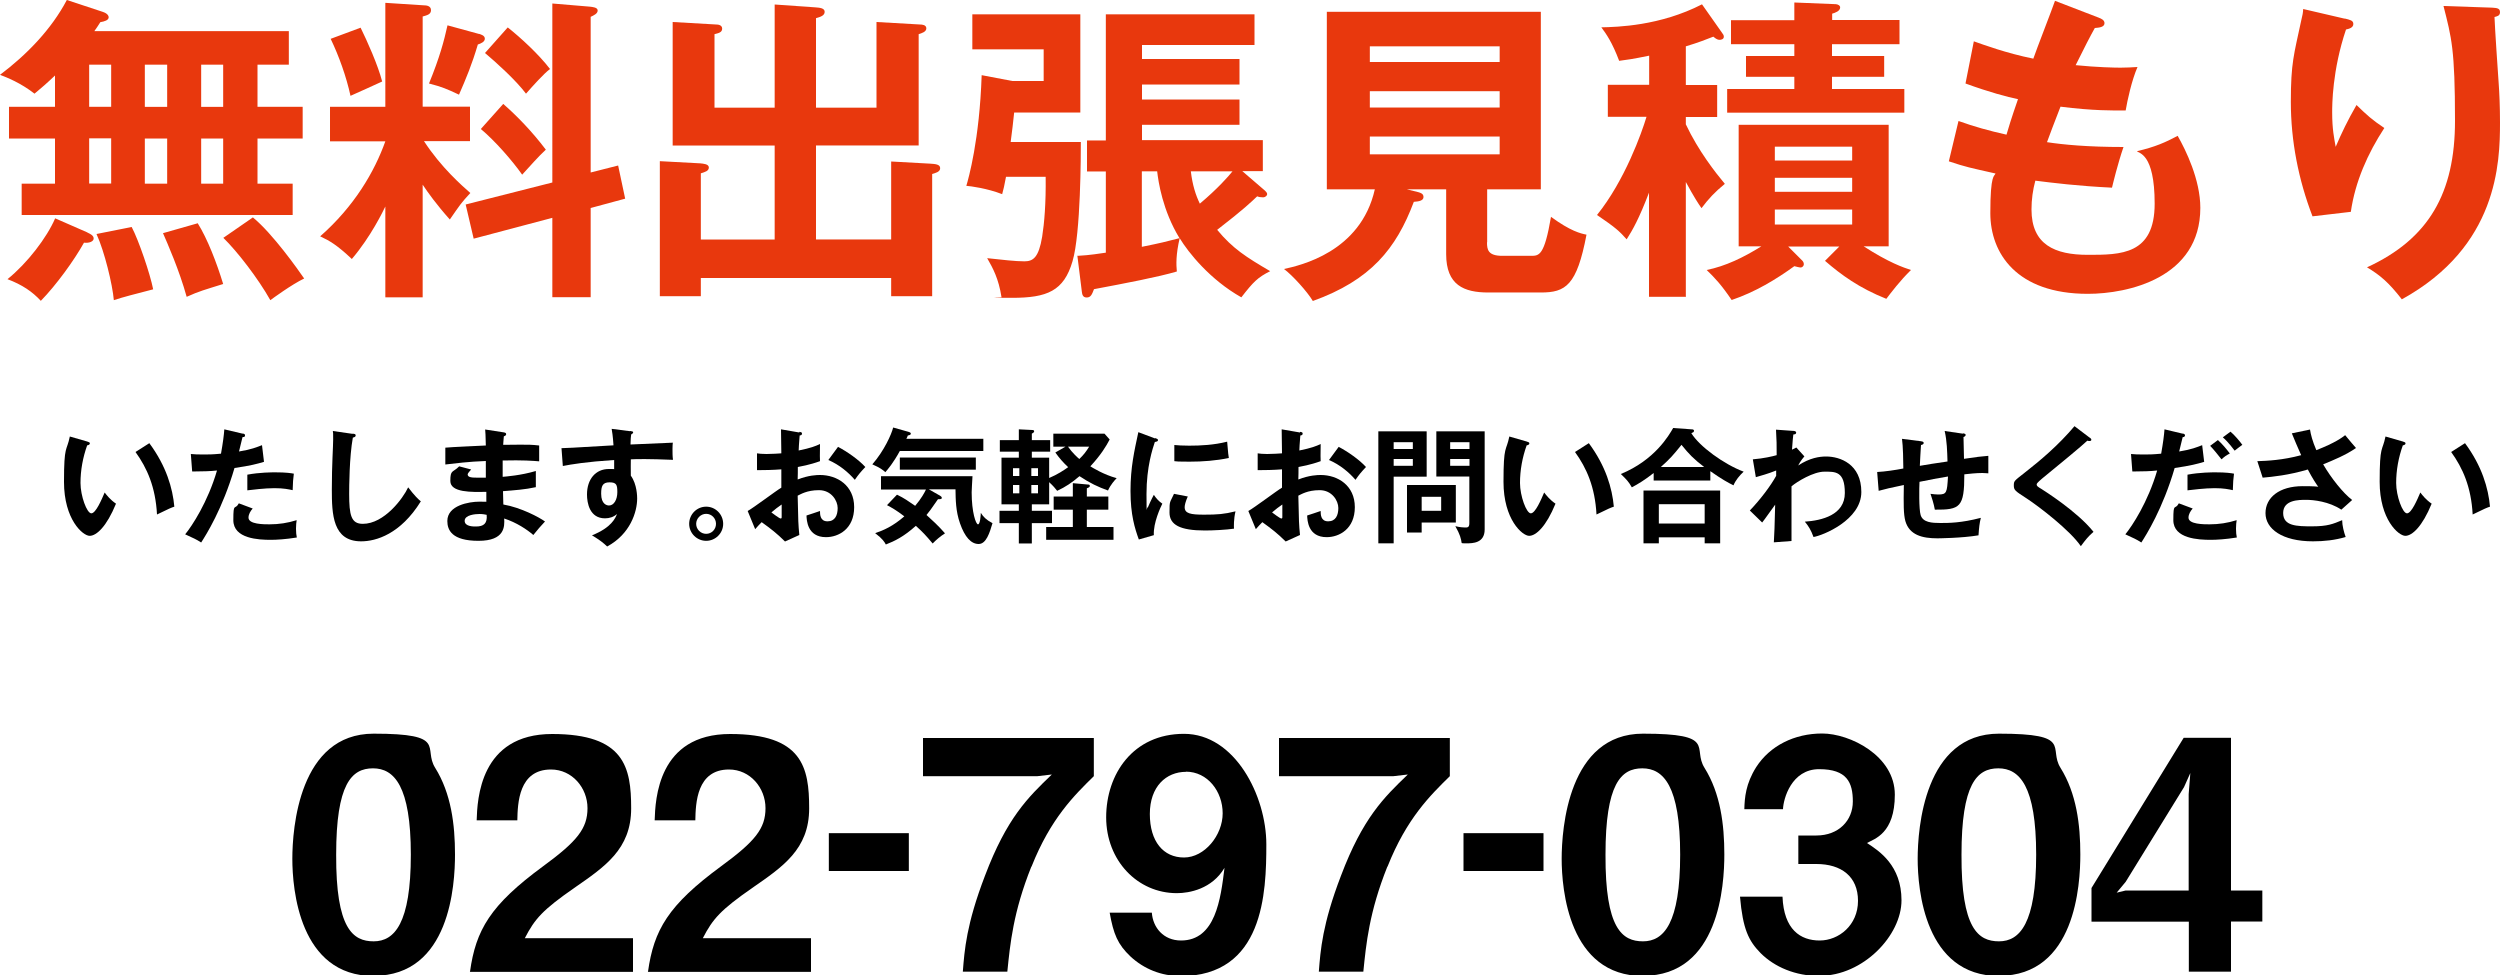 <?xml version="1.0" encoding="UTF-8"?>
<svg xmlns="http://www.w3.org/2000/svg" version="1.1" viewBox="0 0 1500 585">
  <defs>
    <style>
      .cls-1 {
        fill: #e8380d;
      }
    </style>
  </defs>
  <!-- Generator: Adobe Illustrator 28.7.3, SVG Export Plug-In . SVG Version: 1.2.0 Build 164)  -->
  <g>
    <g id="_レイヤー_1" data-name="レイヤー_1">
      <g>
        <path class="cls-1" d="M33,83.1H5.4v-19h27.6v-18.8c-4.6,4.4-8.4,7.7-12.3,10.9-8.3-6.5-16.7-9.8-20.7-11.3C16.1,32.8,30.9,17.5,40.1,0l21.5,7.1c2.5.8,3.6,2.1,3.6,3.3,0,1.7-2.5,2.5-5,2.9-1.2,1.9-2.1,3.3-3.6,5.4h116.7v20.1h-18.8v25.3h27.1v19h-27.1v27.1h21.1v18.8H13v-18.8h20v-27.1ZM52.4,139.5c2.1,1,3.8,1.9,3.8,3.6s-2.5,2.9-5.8,2.5c-5.9,10.6-16.7,25.5-25.9,34.9-5.2-5.6-11.1-9.6-20-13,11.9-9.6,23.6-24.9,28.6-36.5l19.2,8.4ZM53.5,64.1h13.2v-25.3h-13.2v25.3ZM53.5,110.1h13.2v-27.1h-13.2v27.1ZM79,136.2c4.2,7.9,11.1,28.2,12.9,37.4-11.1,2.9-18,4.6-23.6,6.5-.8-9.4-5.6-29.2-10.4-39.7l21.1-4.2ZM86.9,38.8v25.3h13.4v-25.3h-13.4ZM86.9,83.1v27.1h13.4v-27.1h-13.4ZM118.6,133.9c5.9,9.4,11.5,24,15.3,36.5-11.1,3.5-14.2,4.2-21.9,7.7-4.4-15.9-11.5-32-14.2-38.2l20.7-5.9ZM120.7,38.8v25.3h13.2v-25.3h-13.2ZM120.7,83.1v27.1h13.2v-27.1h-13.2ZM151.8,130.5c11.9,9.8,26.9,31.1,30.7,36.6-7.5,3.6-18.8,11.9-20.3,13-7.3-13-19.8-29.2-28.2-37.4l17.8-12.3Z"/>
        <path class="cls-1" d="M253.6,178.4h-22.4v-54.5c-1.2,2.5-8.6,18-20.1,31.5-8.8-8.3-13.2-10.9-19-13.6,20.5-18,32.6-38.8,39.1-57h-33.2v-20.7h33.2V1.7l23.2,1.5c1.2,0,4.2.2,4.2,2.9s-2.7,3.1-5,3.8v54.1h28.4v20.7h-27.6c10.2,15.7,22.8,26.7,27.8,31.1-5.8,6.3-5.9,6.7-12.3,15.9-7.9-8.8-13.4-16.5-16.3-20.9v67.5ZM216.4,16.7c3.8,7.7,10.4,22.4,12.9,32.2-5.2,2.5-13.6,6.1-19,8.6-2.5-11.5-6.9-23.8-11.9-34.2l18-6.7ZM287.4,20.3c1.2.4,3.5,1,3.5,2.9s-2.3,2.9-4.2,3.5c-3.5,11.9-7.1,20.5-11.3,30.1-7.7-3.6-10-4.6-18-6.7,6.5-15.9,9-25.5,11.1-34.9l19,5.2ZM370.9,99.4l4.2,19.8-20.7,5.6v53.5h-23v-47.6l-47.2,12.5-4.8-20.5,52-13.2V2.1l22.6,1.9c1.5.2,4.6.4,4.6,2.3s-2.3,2.9-4.2,3.8v93.4l16.5-4.2ZM302,62.4c8.1,7.1,17.1,16.3,25.5,27.4-4.2,3.8-9.6,10-14.2,15-5.9-8.4-16.3-20.3-24.8-27.4l13.4-15ZM304.7,16.5c7.7,6.1,18.6,16.1,25.3,24.9-3.8,2.9-10,9.8-14.4,14.8-5.9-7.9-17.7-18.6-24.6-24.4l13.6-15.3Z"/>
        <path class="cls-1" d="M534.7,143.7v-46.8l23.6,1.3c2.9.2,5.8.4,5.8,2.7s-2.9,2.9-4.8,3.5v73.3h-24.6v-10.9h-114.2v10.9h-24.6v-81l24.2,1.3c1.9.2,5.2.4,5.2,2.5s-2.3,2.7-4.8,3.5v39.7h44.3v-56.4h-61.2V13.2l26.1,1.5c1,0,3.6.2,3.6,2.5s-2.3,2.7-4.6,3.3v44.1h36.1V2.7l24.2,1.7c2.7.2,5.8.4,5.8,2.7s-2.7,3.1-5.2,3.8v53.7h36.3V13.2l26.1,1.5c1.2,0,3.8.2,3.8,2.3s-2.7,2.9-4.6,3.5v66.8h-61.6v56.4h45.1Z"/>
        <path class="cls-1" d="M648.5,85.2c0,6.9,0,54.9-5,71.6-5.2,17.8-15.2,21.9-36.3,21.9s-3.8-.2-6.3-.4c-1.7-11.1-5.2-17.5-8.6-23.4,9.2,1,17.1,1.9,22.3,1.9s8.6-2.1,10.7-14.8c1.3-8.1,2.3-20.1,2.1-35.9h-23.8c-1,5.4-1.5,7.5-2.3,10.4-9-3.5-18.8-4.8-21.5-5,1.3-4.4,7.9-27.4,9.2-66.4l18.4,3.5h18.8v-19h-42.8V8.6h64.8v58.9h-39.7c-.6,6.1-1.2,10.7-2.1,17.7h42ZM646.6,153.5c2.7-.2,5.8-.2,16.9-1.9v-48.7h-11.3v-18.6h11.3V8.6h89.2v18.4h-67.5v8.4h58.5v15.3h-58.5v9h58.5v15.2h-58.5v9.2h72.5v18.6h-12.3l13.6,11.7c.6.6,1.3,1.3,1.3,2.1s-1,1.9-2.5,1.9-2.5-.2-3.5-.6c-3.5,3.3-7.7,7.5-24,20.1,9.4,11.3,17.3,16.3,31.8,24.8-7.5,3.8-10,6.3-17.3,15.7-18.8-10.6-31.8-26.9-37-35.5-2.3,10-2.1,15.7-1.7,20-11.1,3.3-31.1,7.1-49.7,10.6-1.2,3.1-1.9,5-4.4,5s-2.7-2.1-2.9-3.5l-2.7-21.7ZM685.1,148.1c12.3-2.5,13.6-2.9,22.6-5.2-10.2-16.7-12.7-34-13.4-40.1h-9.2v45.3ZM714.5,102.8c1,8.3,2.9,14.2,5.4,19.4,10.7-9,17.1-16.3,19.6-19.4h-24.9Z"/>
        <path class="cls-1" d="M892.2,145.4c0,4.4.6,8.1,9.2,8.1h17.1c5,0,8.1,0,12.1-23.4,11.7,8.6,17.8,10,21.3,10.7-5.8,30.5-12.5,34.7-27.4,34.7h-31.5c-14.6,0-25.3-4.4-25.3-23v-38.9h-23.6l6.9,1.7c1.2.4,3.1.8,3.1,2.9s-2.5,2.7-5.8,2.9c-10.6,28.2-25.9,47-60.6,59.5-3.3-5.6-12.3-15.5-17.3-19.2,9.4-2.1,46-10,54.5-47.8h-28.8V7.1h128.4v106.5h-32.2v31.8ZM899.8,37.2v-9.4h-77.9v9.4h77.9ZM821.9,54.7v9.8h77.9v-9.8h-77.9ZM821.9,81.9v10.7h77.9v-10.7h-77.9Z"/>
        <path class="cls-1" d="M1011.3,178.1h-21.9v-62.5c-6.1,15.9-9.8,22.3-13.4,28-4.6-5.2-7.1-7.3-17.8-14.6,16.7-20.7,26.9-49.5,29.7-58.9h-23.2v-19.2h24.8v-17.5c-10.2,2.1-13.4,2.5-18,3.1-4.2-11.1-7.7-16.1-10.7-20.1,9.4-.2,35.1-.8,60.4-13.8l11.9,16.9c.8,1,1.2,1.7,1.2,2.5,0,1.7-1.9,1.9-2.5,1.9-1.7,0-2.9-1.2-3.8-1.9-4.4,1.7-8.8,3.5-16.5,5.8v23.2h18.8v19.2h-18.8v4.4c7.5,15.9,17.8,29,23.4,35.7-6.1,5-9.8,9-14,14.6-1.9-2.7-4.4-6.5-9.4-15.7v69.1ZM1103.6,147.9h-30.7l8.4,8.4c.6.6,1,1.3,1,2.3s-1,1.9-1.9,1.9-2.9-.6-3.8-.8c-10.9,7.9-23.4,15.5-37.6,20.3-6.1-9-10-13.2-15-18,11.3-2.3,22.1-7.5,32.8-14.2h-13.6v-72.9h90v72.9h-15c15.2,9.8,23.8,12.7,28.4,14.2-6.5,6.3-12.3,14-14.8,17.3-16.3-6.5-27.1-14.4-36.8-22.8l8.6-8.6ZM1139.7,12.1v14.4h-40.5v7.1h31.3v12.5h-31.3v7.3h43.4v14.2h-106.3v-14.2h40.3v-7.3h-29v-12.5h29v-7.1h-38v-14.4h38V1.5l24.8,1c1.2,0,2.7.8,2.7,1.9,0,2.3-3.1,3.3-4.8,3.8v3.8h40.5ZM1111.3,96.3v-8.3h-46.4v8.3h46.4ZM1064.9,106.7v8.4h46.4v-8.4h-46.4ZM1064.9,125.7v9h46.4v-9h-46.4Z"/>
        <path class="cls-1" d="M1259.2,10.6c1.7.6,3.5,1.5,3.5,3.3,0,2.5-3.5,2.7-5.8,2.9q-3.8,6.7-11.5,22.3c13,1.3,23.6,1.5,26.9,1.5s7.3-.2,10.2-.4c-3.5,8.1-6.1,20.1-7.1,26.1-7.5,0-19.4.2-39.1-2.3-3.3,8.3-7.1,18.6-8.1,21.3,9.8,1.5,24.4,2.9,45.9,2.9-3.5,10.2-6.3,21.9-6.9,24.4-20.5-1-35.7-2.9-46-4.2-1.5,5.6-2.3,11.3-2.3,17.3,0,21.1,14,27.2,33.8,27.2s40.1,0,40.1-30.7-9.8-30.1-10.6-31.5c10.9-2.5,17.3-5.4,24.4-9.2,4.8,8.4,13.6,26.3,13.6,43.2,0,42.2-43.6,51.6-67.5,51.6-42.8,0-58.5-24.4-58.5-48.4s2.5-21.9,3.1-23.8c-15.5-3.5-17.5-3.8-28-7.3l5.8-24.2c9.2,3.3,18.4,5.9,28.8,8.2,1-3.5,2.9-9.8,6.9-21.3-6.3-1.3-17.3-4.2-31.5-9.4l5-25.3c5.4,1.9,19.4,7.1,35.7,10.4,1.9-5.6,11.3-29.7,13-34.7l26.5,10.2Z"/>
        <path class="cls-1" d="M1406.8,11.1c3.1.8,5.2,1.1,5.2,3.3s-2.5,2.9-4.4,3.3c-8.3,24.6-8.3,45.5-8.3,49.7,0,10.4,1.2,15.5,2.1,20.7,3.6-8.4,7.1-15.7,12.5-25.1,6.3,6.1,9.2,8.8,16.7,13.8-10,15.3-17.5,32.2-20.1,50.3l-23,2.7c-8.4-21.9-13-45.1-13-68.7s1.9-28.4,6.1-48.2c1-4.2,1.2-5.2,1.3-7.5l24.9,5.8ZM1495.4,4.6c2.9.2,4.6.4,4.6,2.7s-1.9,2.5-3.3,2.9c.2,6.3,2.1,34,2.5,39.7.4,5.4.8,14,.8,23.6,0,24.2-1.3,74.4-58.9,106.1-7.9-10.2-13.2-14.6-20.9-19.2,37.2-17.1,52.8-44.7,52.8-87.9s-2.1-49.9-6.9-68.9l29.4,1Z"/>
      </g>
      <path d="M52.3,264.9c1.2.4,1.6.5,1.6,1.2s-1.1,1.1-1.6,1.1c-2.6,7.3-4,14.9-4,22.6s3.8,18.2,6.5,18.2,6.2-8.3,8-12.5c1.3,1.7,3.4,4.4,6.8,6.7-5.6,13.7-11.7,19.3-15.8,19.3s-15.4-9.8-15.4-32.4,1.6-17.9,3.5-27.2l10.4,3ZM89.6,265.9c10.2,13.8,14,27,15,38.1-1.6.5-3.3,1.2-10.4,4.7-.9-16.5-5.9-27.8-12.9-37.5l8.3-5.3Z"/>
      <path d="M145.6,260.1c1.1.2,1.4.5,1.4,1.1s0,1-1.5,1.1c-.4,1.4-1.8,7.4-2.1,8.6,7.4-1.2,10.7-2.6,13.8-3.8l1.2,10c-4,1.2-8,2.3-17.7,3.7-7.2,24.6-17.1,40.2-20,44.7-3.1-2-4.4-2.5-9.6-4.9,4.1-5,13.6-19.4,19.1-38.3-4.6.5-7.8.5-14.9.6l-.8-10.5c1.9.2,4.2.3,7.4.3s5.6,0,10.7-.5c1.2-6.8,1.7-10.8,2-14.6l11,2.6ZM151.7,305c-1.4,1.6-2.6,3.5-2.6,5.6,0,4,9.2,4,12.6,4,5.6,0,10.9-.8,16.3-2.5-.2,1.3-.4,2.9-.4,5.1s.2,4,.5,5.3c-6.8,1.1-12.2,1.4-15.7,1.4-7.1,0-22.4-.6-22.4-11.8s.9-5.6,3.3-10.1l8.3,3.1ZM148.4,284.8c7.4-1.4,14.9-1.4,16.8-1.4,6.5,0,9.5.5,11.1.8-.4,3-.6,5.5-.7,9.9-2.4-.5-5.3-1.2-11-1.2s-13.7,1-16.2,1.3v-9.5Z"/>
      <path d="M211.7,260.2c1.2.2,1.7.2,1.7,1.1s-1.1,1.1-1.7,1.3c-2.1,11.6-2.2,29.7-2.2,33.7,0,12.9,1.2,18,8.2,18,12.8,0,24.1-15.2,27.2-21.9,3.9,5.1,6,7.1,7.6,8.4-12.2,19.7-26.9,24-35.8,24-17.1,0-17.6-16.2-17.6-31.2s.8-25.6.8-29.9,0-3.6-.2-5.1l11.8,1.7Z"/>
      <path d="M302.2,259.4c.8.2,1.5.3,1.5,1.1s-.8,1.1-1.4,1.3c-.2,1.7-.2,3-.4,5.1,2,0,5.3-.1,10.3-.1s6.9,0,11.3.5v9.5c-3.6-.3-9.7-.8-21.9-.5v9.8c2-.2,10.8-.8,19.9-3.5v9.7c-6.2,1.4-13.2,1.9-19.7,2.4,0,1.3.2,6.9.2,8,10.5,1.8,21.6,7.7,25,10.2-2.7,2.8-4.4,4.9-7,8.1-3.8-3.3-10.1-7.5-17.5-9.9.3,4.7.5,13.4-15.4,13.4s-18.7-6.4-18.7-11.9c0-9.4,13.1-11.6,19.2-11.6s3.2.1,4.2.1c0-.4,0-5.3,0-6-8.8.2-21.6.5-21.6-6.5s1.4-4.8,5.3-8.8l7.2,1.9c-.8.9-2.1,2.3-2.1,2.9,0,2,2.8,2,6.5,2s2.9,0,4.4,0c0-1.6,0-8.6,0-10-10.6.4-18.2,1.4-24.3,2.1v-10.1c3.8-.4,20.8-1.1,24.3-1.3-.2-6.9-.2-7.7-.4-9.6l11,1.7ZM287.7,308.4c-2.4,0-8.9.5-8.9,4.1s5.7,3.4,6.8,3.4c4.6,0,6.9-1.8,6.4-7-1-.2-2.2-.5-4.3-.5Z"/>
      <path d="M378.2,258.6c1.2.2,1.7.3,1.7.8s-.5.9-1.2,1.3c-.2,1.4-.3,2.6-.4,6,22-.9,24.5-1.1,25.4-1.1-.1,1.3-.2,1.5-.2,3.7s0,4.7.3,6.6c-14.3-.6-21.9-.5-25.3-.3,0,1.3-.1,6.2,0,9.8,3.8,5.2,3.8,12.8,3.8,13.7,0,8-4.1,21.3-18,28.8-2.3-2.2-4.3-3.8-9.1-6.7,11.8-4.7,14.1-10.5,15-12.8-2,1.8-4.5,2.6-7.2,2.6-9.2,0-10.8-9.2-10.8-14.3,0-9.2,5.2-15.3,13.1-15.3s2.4.2,3.2.5c0-3.2,0-4.2,0-5.9-16.9,1.1-25.6,2.6-30.8,3.6l-.8-10.7c2.5,0,5.3-.2,31.2-1.7-.4-6-.8-8-1.1-9.9l10.9,1.4ZM360.7,296.3c0,6.2,3.4,7,4.7,7,3,0,5-3.6,5-8s-.5-5.9-4.7-5.9-5,2.3-5,6.8Z"/>
      <path d="M433.9,314.3c0,5.7-4.7,10.2-10.2,10.2s-10.2-4.5-10.2-10.2,4.6-10.3,10.2-10.3,10.2,4.6,10.2,10.3ZM417.7,314.3c0,3.3,2.7,6,6,6s5.9-2.7,5.9-6-2.6-6-5.9-6-6,2.8-6,6Z"/>
      <path d="M479.6,259.1c1,.2,1.6.2,1.6,1.1s-.8,1-1.4,1.1c-.5,5.2-.5,7.5-.6,9,7.3-1.5,10.1-2.6,12.8-3.9-.1,7.4-.1,8.2,0,10.3-6.3,2.3-11.9,3.2-13.3,3.5,0,1.2,0,6.4-.1,7.5,6.6-2.6,11.6-2.7,13.4-2.7,10.2,0,20.5,6.2,20.5,19.3s-9.4,18-16.9,18c-11.3,0-11.6-10.3-11.7-13,1.4-.5,6.3-2,8.1-2.7,0,2,0,6.2,4.5,6.2s6.1-3.6,6.1-8-3.8-10.7-11.2-10.7-11.2,2.6-12.8,3.3c.3,15.6.4,17.4,1,23.6l-8.6,3.9c-4.9-4.9-8.6-7.7-14-11.6-1.6,1.6-2.4,2.5-3.9,4.2l-4.5-10.9c3.5-1.9,17.1-12.2,20.2-14,0-3.7,0-7.4,0-11-4.7.4-10.6.5-14.6.5v-10.1c1.5.2,2.7.4,5.7.4s7.8-.3,8.9-.4c0-3.5-.2-10.7-.2-14.4l11,1.9ZM462.9,307.5c.7.5,4.7,3.6,5.5,3.6s.6-.9.6-1.7v-6.7c-2.2,1.5-3.9,2.8-6.1,4.7ZM502.8,268.1c5.5,2.9,12.4,7.7,16.4,12.1-3,3.2-4.1,4.5-6.3,7.7-3.9-4.5-9.2-9-15.9-11.9l5.9-8Z"/>
      <path d="M590,263.2v7.4h-50.1c-4,7.3-7.2,11-8.7,12.7-1.7-1.5-2.9-2.5-7.8-4.7,7-8,11.5-18,12.5-22.1l9.2,2.6c.6.2,1.4.4,1.4,1.1s-.8.9-1.8,1.1c-.2.6-.6,1.5-.9,2h46.3ZM538.4,296.9c4.1,2,6.5,3.7,10.7,6.6,3.8-4.5,5.6-7.9,6.5-9.8h-27v-8h54.9c-.2,3.7-.5,8.3-.5,9.7,0,11.9,2.5,19.2,3.8,19.2s1.6-5.2,1.7-6.9c1.4,2.3,3.2,4.2,7,6.2-1.7,5.8-3.8,12.5-8.3,12.5s-8.3-4.1-11.2-12.4c-2.6-7.4-2.6-14.3-2.7-20.4h-16l6.7,3.8c.4.2,1.1.7,1.1,1.4s-1.3.8-2.3.7c-4,5.9-5.3,7.5-6.9,9.5,3.2,2.9,7.1,6.4,11.1,11-2.8,1.8-5.3,3.9-7.4,6.1-4.2-5-6-6.9-10.1-10.6-7.2,6.5-12.8,9.2-18,11.2-.8-1.5-1.9-3.4-6.4-6.8,5-1.7,10.6-4.1,17.5-10.1-4.7-3.6-7.7-5.3-10.4-6.7l5.9-6.2ZM585.5,281.8h-45.6v-7.3h45.6v7.3Z"/>
      <path d="M619.1,306.5h12.1v7.4h-12.1v12.2h-7.8v-12.2h-11.6v-7.4h11.6v-3.9h-10.4v-28h10.4v-3.6h-11.4v-6.9h11.4v-6.5l8.1.4c.6,0,1.1.2,1.1.8s-.8,1.1-1.4,1.4v3.9h11v6.9h-11v3.6h10.4v12.2c5-2.1,8.9-4.7,11.4-6.5-3-2.8-5.2-5.3-7.7-8.8l6.1-3.5h-7.3v-7.8h30.7l3.1,3.5c-2.1,4-5.2,9.2-11.6,16.1,1.3.8,8,5,15.8,7.1-1.1,1.1-3.7,4-5.2,7.4-5.9-2.1-10.8-4.4-17.1-8.6-4.7,4-8.3,6.4-13.4,8.8-1.1-1.4-2.3-2.9-4.8-5.2v13.3h-10.4v3.9ZM611.6,285.6v-4.7h-3.8v4.7h3.8ZM607.8,291v5h3.8v-5h-3.8ZM622.8,285.6v-4.7h-4v4.7h4ZM618.8,291v5h4v-5h-4ZM652.1,316.2h16v7.7h-40.4v-7.7h16v-10.4h-11.5v-7.9h11.5v-8l8.8.8c1,0,1.4.2,1.4.9s-.8,1-1.8,1.4v4.9h12.9v7.9h-12.9v10.4ZM640.8,268c2.4,3.5,6,6.8,6.8,7.4,2.7-2.6,4.1-4.5,5.9-7.4h-12.6Z"/>
      <path d="M693.1,262.8c1.1.5,1.7.6,1.7,1.3s-.8.9-1.9,1.1c-1.3,3.9-5,14.8-5,31.2s.3,5.9.7,8.3c.2-.6,2.5-5.7,3.7-7.8,1.4,2.1,2.9,3.8,5.1,5.3-1,2-5.5,11.5-5.1,18.9l-9,2.6c-2.4-6.6-5-14.8-5-29.1s2.3-24,4.7-35.3l10.1,3.8ZM712.7,297.8c-1.4,3.2-1.9,5.3-1.9,6.5,0,3.8,3.5,4.5,11.6,4.5s12.1-.3,18.9-2c-1.1,4.7-1,9-.9,10.4-4.6.7-12.7,1.1-17.4,1.1-15,0-21.3-3.4-21.3-10.8s.2-5.6,2.7-11.2l8.3,1.6ZM704.6,267c2.1.2,4.7.4,8.9.4,7,0,14.9-.4,22.8-2.4.5,6.9.8,8.4,1,9.8-7.7,1.6-15.7,2.2-23.6,2.2s-6.8-.1-9.1-.3v-9.6Z"/>
      <path d="M780,259.1c1,.2,1.6.2,1.6,1.1s-.8,1-1.4,1.1c-.5,5.2-.5,7.5-.6,9,7.3-1.5,10.1-2.6,12.8-3.9-.1,7.4-.1,8.2,0,10.3-6.3,2.3-11.9,3.2-13.3,3.5,0,1.2,0,6.4-.1,7.5,6.6-2.6,11.6-2.7,13.4-2.7,10.2,0,20.5,6.2,20.5,19.3s-9.4,18-16.9,18c-11.3,0-11.6-10.3-11.7-13,1.4-.5,6.3-2,8.1-2.7,0,2,0,6.2,4.5,6.2s6.1-3.6,6.1-8-3.8-10.7-11.2-10.7-11.2,2.6-12.8,3.3c.3,15.6.4,17.4,1,23.6l-8.6,3.9c-4.9-4.9-8.6-7.7-14-11.6-1.6,1.6-2.4,2.5-3.9,4.2l-4.5-10.9c3.5-1.9,17.1-12.2,20.2-14,0-3.7,0-7.4,0-11-4.7.4-10.6.5-14.6.5v-10.1c1.5.2,2.7.4,5.7.4s7.8-.3,8.9-.4c0-3.5-.2-10.7-.2-14.4l11,1.9ZM763.3,307.5c.7.5,4.7,3.6,5.5,3.6s.6-.9.6-1.7v-6.7c-2.2,1.5-3.9,2.8-6.1,4.7ZM803.2,268.1c5.5,2.9,12.4,7.7,16.4,12.1-3,3.2-4.1,4.5-6.3,7.7-3.9-4.5-9.2-9-15.9-11.9l5.9-8Z"/>
      <path d="M856,258.9v27.1h-19.8v40h-9.2v-67.2h28.9ZM847.7,269.4v-4.1h-11.5v4.1h11.5ZM836.2,275.4v4.1h11.5v-4.1h-11.5ZM853,319.5h-8.8v-28.5h29.3v22.5h-20.5v5.9ZM864.7,306.5v-8.4h-11.7v8.4h11.7ZM890.8,258.9v58.8c0,8.3-7.4,8.3-10.9,8.3s-1.8,0-2.9-.2c-.4-2.6-.9-5-3.8-10.1,2.8.7,5,.8,5.9.8,1.4,0,2.5,0,2.5-2.6v-28h-19.8v-27.1h29ZM881.7,269.4v-4.1h-11.6v4.1h11.6ZM870.1,275.4v4.1h11.6v-4.1h-11.6Z"/>
      <path d="M916,264.9c1.2.4,1.6.5,1.6,1.2s-1.1,1.1-1.6,1.1c-2.6,7.3-4,14.9-4,22.6s3.8,18.2,6.5,18.2,6.2-8.3,8-12.5c1.3,1.7,3.4,4.4,6.8,6.7-5.6,13.7-11.7,19.3-15.8,19.3s-15.4-9.8-15.4-32.4,1.6-17.9,3.5-27.2l10.4,3ZM953.3,265.9c10.2,13.8,14,27,15,38.1-1.6.5-3.3,1.2-10.4,4.7-.9-16.5-5.9-27.8-12.9-37.5l8.3-5.3Z"/>
      <path d="M1026.2,288.3h-34v-4.5c-5.2,4.1-9.3,6.6-13.1,8.6-2-3.5-3.1-4.6-6.6-8,20.4-8.4,28.8-23.1,31.4-27.6l11,.8c.5,0,1.5,0,1.5.9s-.8,1-1.6,1.4c4.8,7.9,19.6,18.7,31.4,23.1-2.4,2.2-4.9,5.2-6.1,8.2-3.5-1.7-7.2-3.8-13.9-8.5v5.4ZM995.3,322.4v3.6h-9.2v-31.7h46v31.7h-9.3v-3.6h-27.5ZM1022.8,314.1v-11.6h-27.5v11.6h27.5ZM1022.5,280.2c-6.3-4.8-9.2-7.8-13.6-13.3-5,6.2-6.8,8.3-12.4,13.3h26Z"/>
      <path d="M1082.8,273.6c-.2.2-2.7,3.2-3.9,5.7,7-4.6,12.8-5.4,16.8-5.4,8.3,0,21.1,4.5,21.1,21.3s-23.1,26.1-28.7,27c-1.6-4.4-3-6.5-5.2-9.2,10.2-.7,24-4,24-17.2s-5.8-12.8-12.3-12.8-16.3,5.9-19.7,8.8c0,23.7,0,26.3,0,32.8l-10.6.8c.4-6.5.4-8.2.8-22.6-1.3,1.7-6.6,9.3-7.8,10.7l-7.4-7.2c6.4-6.7,12.5-14.8,15.8-20.8v-3.2c-4.9,2-9.5,3.2-12.2,4l-1.8-10.7c6.3-.5,11.9-1.8,14.3-2.5,0-7.1,0-8-.4-15.3l9.8.7c1.3,0,2.3.2,2.3,1.1s-.8,1-1.7,1.1c-.2,1.7-.4,3.2-.8,9.1.7-.3,1.1-.5,2.6-1.3l4.8,5.3Z"/>
      <path d="M1177.8,260c1.2.2,1.6.4,1.6,1s-.8,1.1-1.3,1.2c0,.2.3,11.9.3,13.1,8.5-1.2,9.4-1.4,14.6-1.8v10.5c-1.1,0-2-.2-3.6-.2-3.7,0-8.1.5-10.8.8,0,19.8-2.5,21.3-17.7,21.2-.5-3.2-2.1-8.1-2.6-9.5,1.7.2,3.2.4,4.6.4,5.2,0,5.3-1.1,5.9-10.8-5.6.9-11.4,2-17.1,3.2-.2,3.5-.4,16.5.7,20,1.4,4.4,6.8,4.7,11.8,4.7s12.5,0,24.3-3.1c-.8,3.2-1.1,6-1.4,10.5-10.1,1.7-24.4,1.8-24.7,1.8-9.1,0-16.8-2-19.2-10.4-1.1-4.2-1.1-9.8-.9-21.6-9.4,2-9.9,2.1-15.1,3.5l-.9-11.3c4.5-.2,11.2-1.2,15.7-2.1,0-4.2-.2-13.7-.8-17.8l11,1.4c1.1.2,2,.2,2,1.1s-1.1,1.1-1.6,1.2c-.2,2-.6,10.7-.7,12.5,4.1-.7,9.5-1.6,16.6-2.6-.2-6.1-.3-12.2-1.7-18.3l10.9,1.6Z"/>
      <path d="M1253.9,262.6c.5.3.9.8.9,1.2s-.2.8-1,.8-.7,0-1.4-.2c-3,2.9-16.2,13.8-27.1,22.7-3.2,2.7-3.3,3.2-3.3,3.6,0,.9.7,1.4,2.9,2.7,1.2.8,21.3,13.3,31.2,25.7-3.4,3-4.6,4.6-7.6,8.6-6.4-9.4-24.8-23.6-32.6-28.7-6.8-4.4-7.6-4.9-7.6-7.7s.2-2.7,6.4-7.6c9.5-7.4,20.3-16.5,30-28l9.1,6.9Z"/>
      <path d="M1309.6,260.1c.9.2,1.4.5,1.4,1.1,0,1-1.1,1.1-1.4,1.1-.4,1.4-1.8,7.4-2.1,8.6,7.4-1.2,10.7-2.6,13.8-3.8l1.2,10c-4,1.2-8,2.3-17.7,3.7-7.2,24.6-17.1,40.2-20,44.7-3.1-2-4.4-2.5-9.6-4.9,4.1-5,13.6-19.4,19.1-38.3-4.6.5-7.8.5-14.9.6l-.8-10.5c1.9.2,4.2.3,7.4.3s5.6,0,10.7-.5c1.2-6.8,1.7-10.8,2-14.6l10.9,2.6ZM1315.7,305c-1.4,1.6-2.6,3.5-2.6,5.6,0,4,9.2,4,12.6,4,5.6,0,10.9-.8,16.3-2.5-.2,1.3-.4,2.9-.4,5.1s.2,4,.5,5.3c-6.8,1.1-12.2,1.4-15.7,1.4-7.1,0-22.4-.6-22.4-11.8s.9-5.6,3.3-10.1l8.3,3.1ZM1312.5,284.8c7.4-1.4,14.9-1.4,16.8-1.4,6.5,0,9.5.5,11.1.8-.4,3-.6,5.5-.7,9.9-2.4-.5-5.3-1.2-11-1.2s-13.7,1-16.2,1.3v-9.5ZM1330.7,264c2.6,2.3,5.1,5.3,7.2,8.1-2.3,1.2-3.1,1.8-5,3.5-2.2-2.8-4.6-5.8-6.8-8.1l4.7-3.5ZM1338.3,259c2.3,1.9,5.7,5.9,7.1,7.9-2.3,1.7-2.6,1.9-4.6,3.5-.4-.5-3.8-5.2-7.1-8l4.6-3.4Z"/>
      <path d="M1386,257.7c.5,3.1,1.4,6.8,3.8,12.4,11.5-4.5,15.5-7.6,17.3-9,2.8,3.5,5,5.9,6.5,7.7-6,4.2-13.8,7.4-19.7,9.8,4.8,8.3,12,17.3,17.4,21.4l-6.5,5.8c-7.3-4.9-16.7-5.9-21.1-5.9s-13.8,0-13.8,7.9,8.2,8,17.4,8,12.5-1.4,18-3.7c0,3.2,1.1,7.4,2.1,10.1-6.4,1.9-13,2.6-19.6,2.6-18.5,0-28.5-7.5-28.5-16.9s8.3-16.2,22.3-16.2,8.6.9,10,1.3c-1.9-2.6-4.2-6.1-6.9-11.3-11.4,3.4-21.3,4.4-27.1,4.9l-3.2-9.9c6-.2,15.2-.6,26.3-3.6-1.9-4.1-4.1-9.5-5.6-13.1l11-2.3Z"/>
      <path d="M1441.7,264.9c1.2.4,1.6.5,1.6,1.2s-1.1,1.1-1.6,1.1c-2.6,7.3-4,14.9-4,22.6s3.8,18.2,6.5,18.2,6.2-8.3,8-12.5c1.3,1.7,3.4,4.4,6.8,6.7-5.6,13.7-11.7,19.3-15.8,19.3s-15.4-9.8-15.4-32.4,1.6-17.9,3.5-27.2l10.4,3ZM1479,265.9c10.2,13.8,14,27,15,38.1-1.6.5-3.3,1.2-10.4,4.7-.9-16.5-5.9-27.8-12.9-37.5l8.3-5.3Z"/>
      <path d="M224.2,585.6c-44.6,0-48.8-52.2-48.8-70.3s4-75.1,48.8-75.1,29.4,8.6,36.9,20.5c9.6,15.4,11.9,34,11.9,52s-2.9,72.8-48.8,72.8ZM223.8,461c-12.9,0-22.1,9.4-22.1,51.8-.2,44.4,10,52,22.5,52s22.3-10.8,22.3-52-10-51.8-22.7-51.8Z"/>
      <path d="M282,583c3.5-25,12.1-39.9,43.8-63.2,20.5-15,26.7-22.7,26.7-34.9s-9.2-23.2-21.9-23.2c-19.4,0-20,20.2-20.2,30.5h-24.4c.4-12.5,1.9-51.8,45.3-51.8s47.4,20,47.4,44.6-15.9,35.1-34.2,47.8c-18.8,13.1-23.6,18.4-29.6,30.1h64.9v20.2h-97.9Z"/>
      <path d="M388.8,583c3.5-25,12.1-39.9,43.8-63.2,20.5-15,26.7-22.7,26.7-34.9s-9.2-23.2-21.9-23.2c-19.4,0-20,20.2-20.2,30.5h-24.4c.4-12.5,1.9-51.8,45.3-51.8s47.4,20,47.4,44.6-15.9,35.1-34.2,47.8c-18.8,13.1-23.6,18.4-29.6,30.1h64.9v20.2h-97.9Z"/>
      <path d="M497.3,522.6v-22.7h48v22.7h-48Z"/>
      <path d="M618.8,520c-10.9,27.3-12.7,46.3-14.4,63h-26.7c1-12.9,2.1-28.4,13.3-57.6,13.1-34.6,25.7-46.9,40.1-60.7l-8.6,1h-68.7v-22.9h102.5v22.9c-11.7,11.5-25.9,25.3-37.4,54.3Z"/>
      <path d="M708.1,585.6c-11.3,0-21.7-4.2-29.8-11.7-7.7-7.3-10.2-13.4-12.5-26.3h25.3c.6,8.8,6.9,16.7,17.5,16.7,20.7,0,23.8-24.8,26.1-43.6-7.5,12.7-21.1,15.2-28.6,15.2-23.6,0-42.4-19.6-42.4-45.5s16.1-50.1,46.7-50.1,49.4,37.3,49.4,66.3-1.5,79.1-51.7,79.1ZM711.6,463.1c-11.9,0-21.7,8.8-21.7,25.3s8.1,26.1,20.5,26.1,23.2-13.4,23.2-26.5-9-25-22.1-25Z"/>
      <path d="M832.4,520c-10.9,27.3-12.7,46.3-14.4,63h-26.7c1-12.9,2.1-28.4,13.3-57.6,13.1-34.6,25.7-46.9,40.1-60.7l-8.6,1h-68.7v-22.9h102.5v22.9c-11.7,11.5-25.9,25.3-37.4,54.3Z"/>
      <path d="M878.1,522.6v-22.7h48v22.7h-48Z"/>
      <path d="M985.8,585.6c-44.6,0-48.8-52.2-48.8-70.3s4-75.1,48.8-75.1,29.4,8.6,36.9,20.5c9.6,15.4,11.9,34,11.9,52s-2.9,72.8-48.8,72.8ZM985.4,461c-12.9,0-22.1,9.4-22.1,51.8-.2,44.4,10,52,22.5,52s22.3-10.8,22.3-52-10-51.8-22.7-51.8Z"/>
      <path d="M1091.8,585.6c-14.6,0-27.1-5.4-35.5-13.8-7.1-7.3-10.6-14.2-12.3-33.8h25.5c.8,19.8,10.8,26.3,22.3,26.3s23-9.2,23-23.8-10-22.1-25-22.1h-10.8v-17.1h10.8c13.4,0,21.9-9,21.9-20.4s-3.5-19.4-20.2-19.4-21.5,17.9-21.7,24h-23.2c.2-6.9.8-15.2,7.1-25.2,8.3-12.9,23-20.2,39.6-20.2s43.6,13.3,43.6,36.7-12.3,26.5-16.7,29c7.3,4.8,20.7,13.4,20.7,34.4s-22.9,45.3-49.2,45.3Z"/>
      <path d="M1199.4,585.6c-44.6,0-48.8-52.2-48.8-70.3s4-75.1,48.8-75.1,29.4,8.6,36.9,20.5c9.6,15.4,11.9,34,11.9,52s-2.9,72.8-48.8,72.8ZM1199,461c-12.9,0-22.1,9.4-22.1,51.8-.2,44.4,10,52,22.5,52s22.3-10.8,22.3-52-10-51.8-22.7-51.8Z"/>
      <path d="M1338.6,553v30h-25.3v-30h-58.4v-20.2l55.3-90.1h28.4v91.6h18.8v18.6h-18.8ZM1310.4,472.3l-35,56.8-5.4,6.5,5.4-1.3h37.8v-57.8l1-12.7-3.8,8.5Z"/>
    </g>
  </g>
</svg>